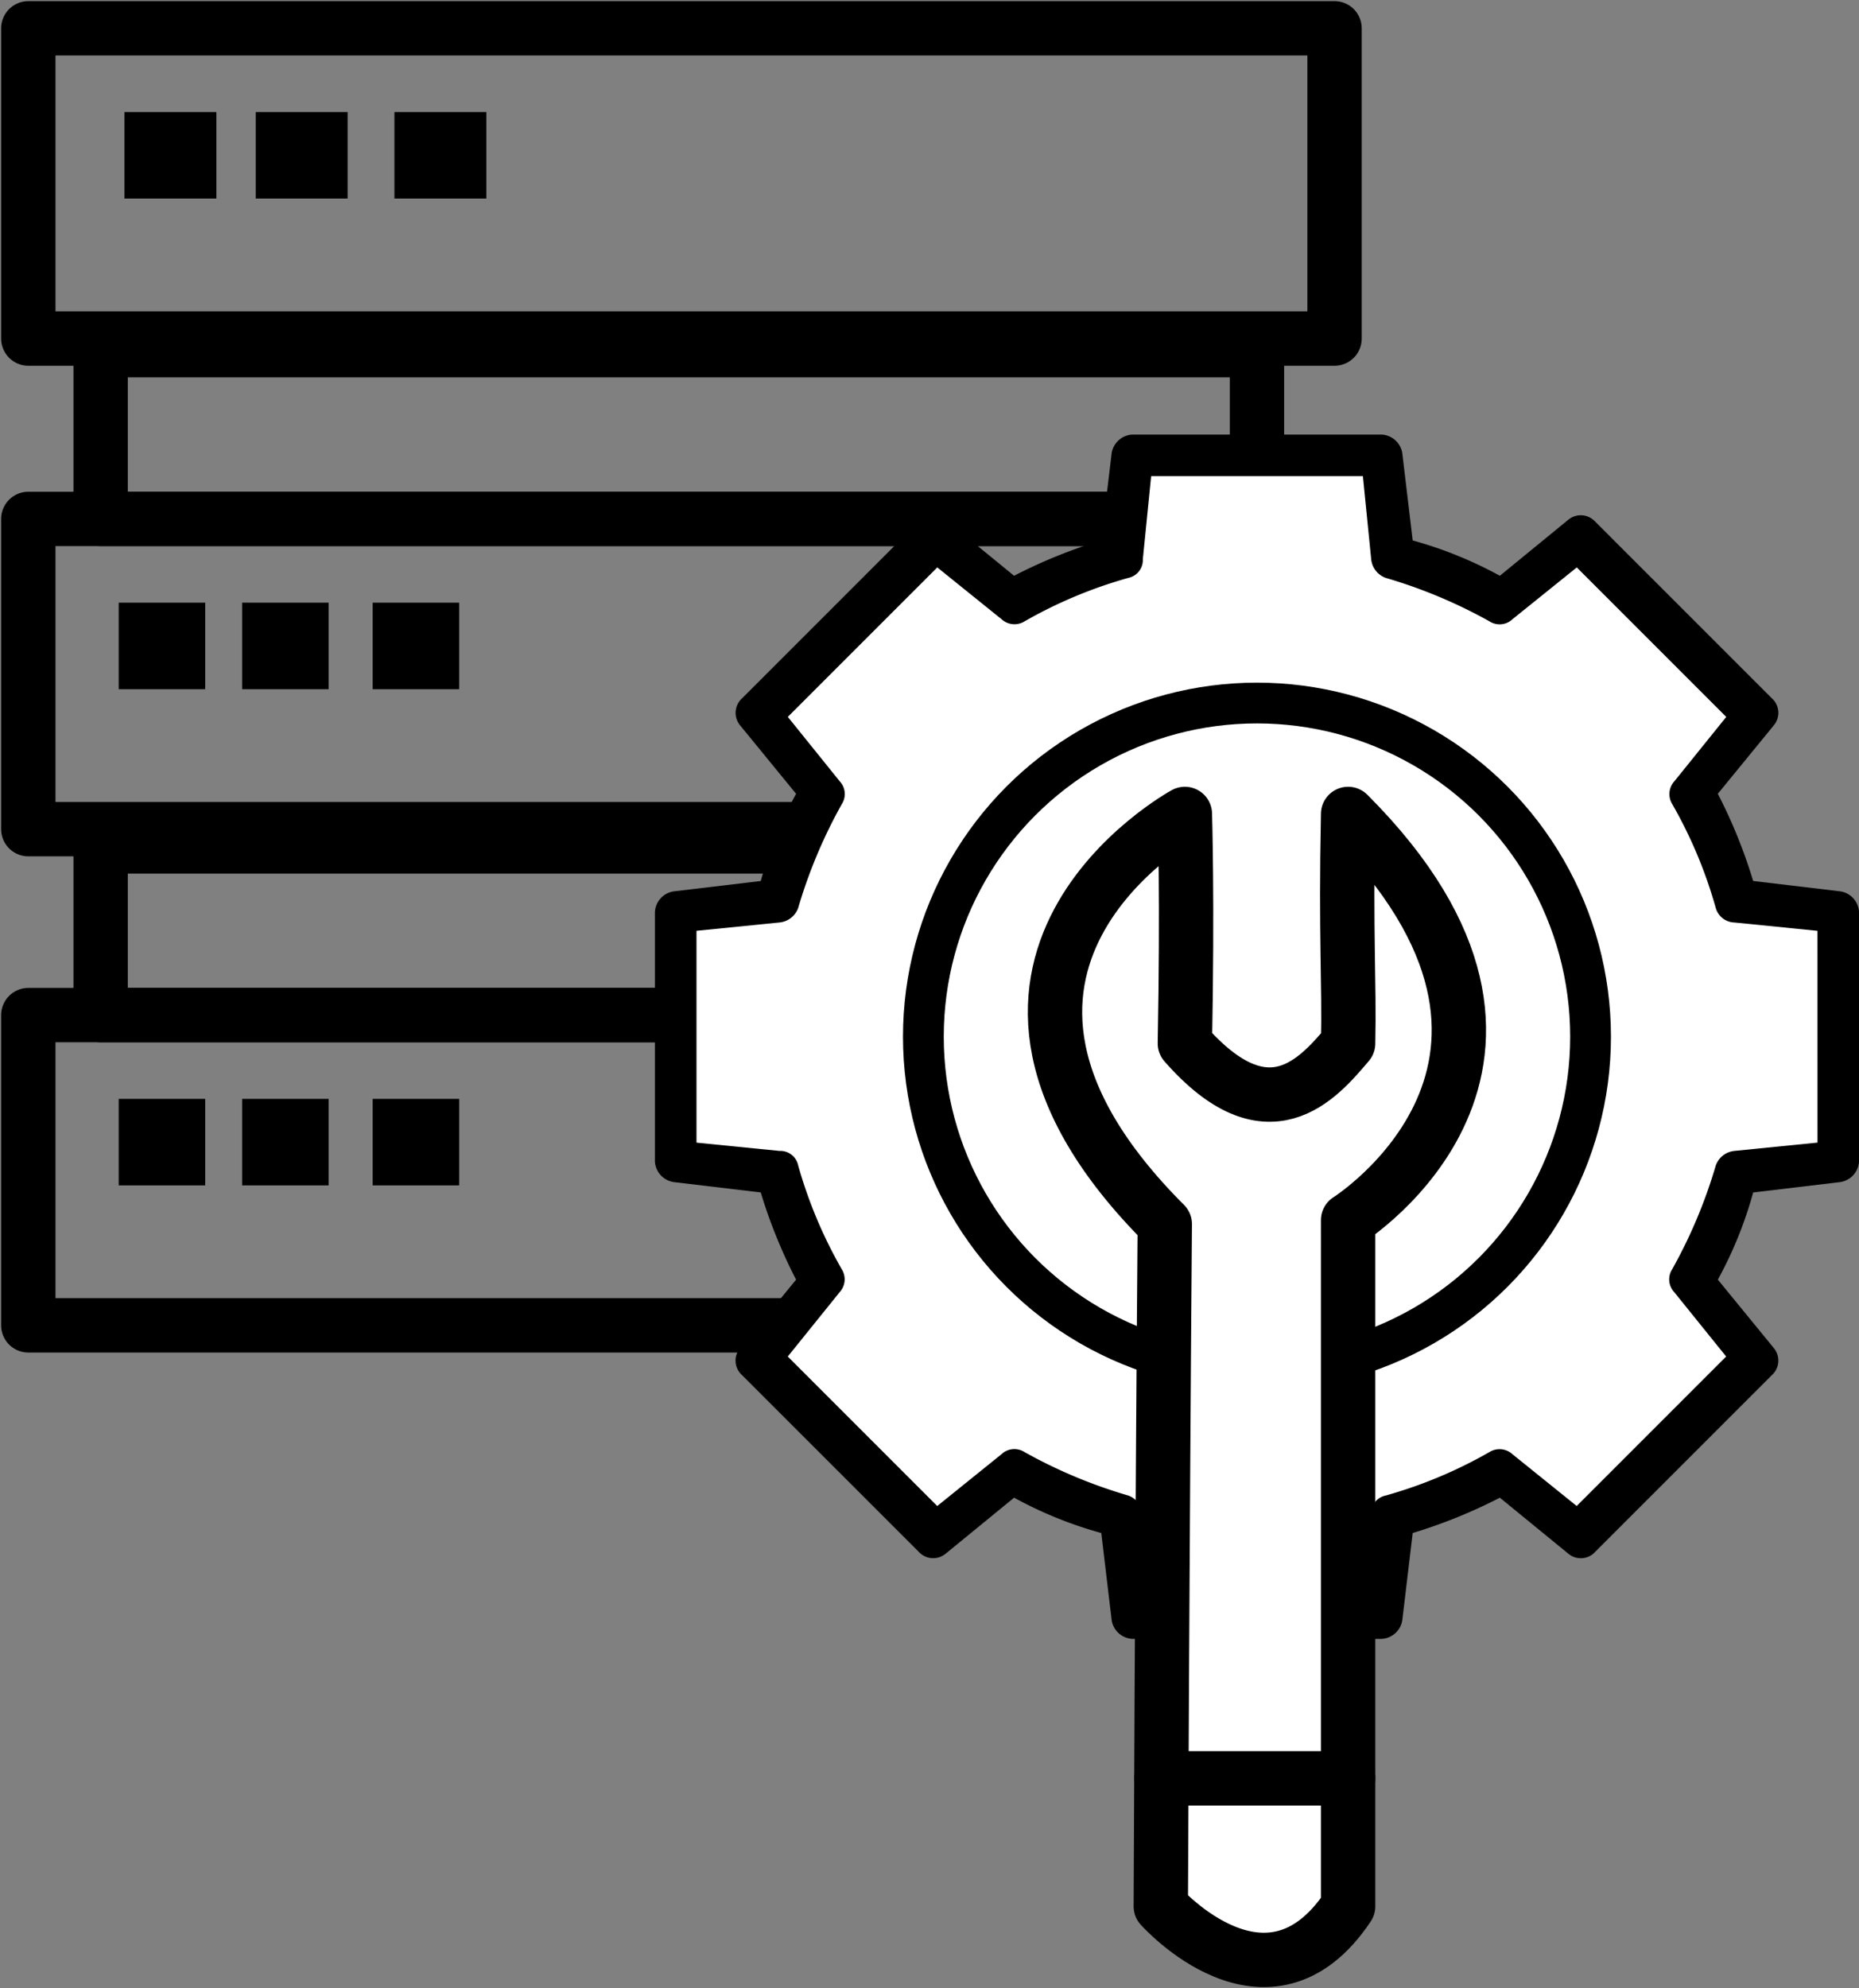 <svg xmlns="http://www.w3.org/2000/svg" xmlns:xlink="http://www.w3.org/1999/xlink" width="68.409" height="73.15" viewBox="0 0 68.409 73.15">
  <rect x="0" y="0" width="68.409" height="73.15" fill="#808080" stroke="none"/>
  <defs>
    <clipPath id="clip-path">
      <rect id="Rectangle_77093" data-name="Rectangle 77093" width="68.409" height="73.15" fill="none"/>
    </clipPath>
  </defs>
  <g id="Group_150499" data-name="Group 150499" transform="translate(0 0)">
    <g id="Group_150492" data-name="Group 150492" transform="translate(0 0)">
      <g id="Group_150491" data-name="Group 150491" clip-path="url(#clip-path)">
        <rect id="Rectangle_77091" data-name="Rectangle 77091" width="42.552" height="6.207" transform="translate(3.703 31.141)" fill="none" stroke="#000" stroke-linecap="round" stroke-linejoin="round" stroke-width="2"/>
        <rect id="Rectangle_77092" data-name="Rectangle 77092" width="45.213" height="11.415" transform="translate(1.042 37.348)" fill="none" stroke="#000" stroke-linecap="round" stroke-linejoin="round" stroke-width="2"/>
      </g>
    </g>
    <rect id="Rectangle_77094" data-name="Rectangle 77094" width="3.183" height="3.183" transform="translate(4.368 40.43)"/>
    <rect id="Rectangle_77095" data-name="Rectangle 77095" width="3.183" height="3.183" transform="translate(8.911 40.43)"/>
    <rect id="Rectangle_77096" data-name="Rectangle 77096" width="3.183" height="3.183" transform="translate(13.714 40.43)"/>
    <g id="Group_150494" data-name="Group 150494" transform="translate(0 0)">
      <g id="Group_150493" data-name="Group 150493" clip-path="url(#clip-path)">
        <rect id="Rectangle_77097" data-name="Rectangle 77097" width="42.552" height="6.207" transform="translate(3.703 12.885)" fill="none" stroke="#000" stroke-linecap="round" stroke-linejoin="round" stroke-width="2"/>
        <rect id="Rectangle_77098" data-name="Rectangle 77098" width="45.213" height="11.415" transform="translate(1.042 19.092)" fill="none" stroke="#000" stroke-linecap="round" stroke-linejoin="round" stroke-width="2"/>
      </g>
    </g>
    <rect id="Rectangle_77100" data-name="Rectangle 77100" width="3.183" height="3.183" transform="translate(4.368 22.174)"/>
    <rect id="Rectangle_77101" data-name="Rectangle 77101" width="3.183" height="3.183" transform="translate(8.911 22.174)"/>
    <rect id="Rectangle_77102" data-name="Rectangle 77102" width="3.183" height="3.183" transform="translate(13.714 22.174)"/>
    <g id="Group_150496" data-name="Group 150496" transform="translate(0 0)">
      <g id="Group_150495" data-name="Group 150495" clip-path="url(#clip-path)">
        <rect id="Rectangle_77103" data-name="Rectangle 77103" width="48.068" height="11.415" transform="translate(1.042 1.042)" fill="none" stroke="#000" stroke-linecap="round" stroke-linejoin="round" stroke-width="2"/>
      </g>
    </g>
    <rect id="Rectangle_77105" data-name="Rectangle 77105" width="3.383" height="3.183" transform="translate(4.58 4.122)"/>
    <rect id="Rectangle_77106" data-name="Rectangle 77106" width="3.383" height="3.183" transform="translate(9.409 4.122)"/>
    <rect id="Rectangle_77107" data-name="Rectangle 77107" width="3.383" height="3.183" transform="translate(14.515 4.122)"/>
    <g id="Group_150498" data-name="Group 150498" transform="translate(0 0)">
      <g id="Group_150497" data-name="Group 150497" clip-path="url(#clip-path)">
        <path id="Path_15017" data-name="Path 15017" d="M66.759,32.156l-3.208-.382a18.919,18.919,0,0,0-1.3-3.208l2.062-2.521a.715.715,0,0,0-.076-.994l-6.493-6.493a.721.721,0,0,0-.994-.076L54.23,20.545a14.9,14.9,0,0,0-3.208-1.3l-.382-3.208a.812.812,0,0,0-.763-.687H40.708a.812.812,0,0,0-.764.687l-.382,3.208a18.919,18.919,0,0,0-3.208,1.3l-2.521-2.062a.715.715,0,0,0-.994.076l-6.493,6.493a.721.721,0,0,0-.076.994l2.062,2.521a14.9,14.9,0,0,0-1.3,3.208l-3.208.382a.812.812,0,0,0-.687.764v9.168a.812.812,0,0,0,.687.763l3.208.382a18.953,18.953,0,0,0,1.3,3.208L26.27,48.963a.715.715,0,0,0,.076.994L32.84,56.45a.721.721,0,0,0,.994.076l2.521-2.062a14.9,14.9,0,0,0,3.208,1.3l.382,3.208a.812.812,0,0,0,.764.687h9.168a.812.812,0,0,0,.763-.687l.382-3.208a18.953,18.953,0,0,0,3.208-1.3l2.521,2.062a.715.715,0,0,0,.994-.076l6.493-6.493a.721.721,0,0,0,.076-.994l-2.062-2.521a14.9,14.9,0,0,0,1.3-3.208l3.208-.382a.812.812,0,0,0,.687-.763V32.92a.812.812,0,0,0-.687-.764" transform="translate(0.963 0.639)"/>
        <path id="Path_15018" data-name="Path 15018" d="M65.858,41.339l-3.056.305a.816.816,0,0,0-.687.535A18.406,18.406,0,0,1,60.51,46a.685.685,0,0,0,.076.841l1.91,2.368-5.5,5.5L54.628,52.8a.7.7,0,0,0-.841-.076,16.829,16.829,0,0,1-3.82,1.6.67.67,0,0,0-.535.687l-.305,3.056H41.335l-.306-3.056a.816.816,0,0,0-.534-.687,18.381,18.381,0,0,1-3.82-1.6.685.685,0,0,0-.841.076l-2.369,1.91-5.5-5.5,1.909-2.368A.7.7,0,0,0,29.953,46a16.879,16.879,0,0,1-1.605-3.82.669.669,0,0,0-.687-.535l-3.055-.305V33.546l3.055-.306a.814.814,0,0,0,.687-.534,18.443,18.443,0,0,1,1.605-3.82.686.686,0,0,0-.077-.841l-1.909-2.369,5.5-5.5,2.369,1.909a.7.7,0,0,0,.841.077,16.809,16.809,0,0,1,3.82-1.6.671.671,0,0,0,.534-.689l.306-3.055h7.792l.305,3.055a.816.816,0,0,0,.535.689,18.405,18.405,0,0,1,3.82,1.6.686.686,0,0,0,.841-.077L57,20.177l5.5,5.5-1.91,2.369a.7.7,0,0,0-.076.841,16.809,16.809,0,0,1,1.6,3.82.735.735,0,0,0,.687.534l3.056.306Z" transform="translate(1.024 0.7)" fill="#fff"/>
        <ellipse id="Ellipse_99" data-name="Ellipse 99" cx="12.276" cy="12.276" rx="12.276" ry="12.276" transform="translate(33.979 25.866)" fill="none" stroke="#000" stroke-miterlimit="10" stroke-width="1.5"/>
        <path id="Path_15019" data-name="Path 15019" d="M41.454,29.127l-4.181,4.041.64,5.892,2.648,3.99.894,2.772-.261,10.993-.027,12.126,3.1,1.886L48.059,69.3V43.694l3.613-4.465.464-4.671L48.991,29.74l-.932-.991v8.444L44.7,39.022l-2.972-1.61Z" transform="translate(1.551 1.197)" fill="#fff"/>
        <path id="Path_15020" data-name="Path 15020" d="M41.165,68.943s3.939,4.432,6.893,0V43.694s9.171-5.773,0-14.944c-.094,4.563.05,6.154,0,8.443-1.116,1.315-2.954,3.481-6.007,0,.1-5.262,0-8.443,0-8.443s-10.242,5.588-.739,15.091C41.214,55.955,41.165,68.943,41.165,68.943Z" transform="translate(1.551 1.197)" fill="none" stroke="#000" stroke-linecap="round" stroke-linejoin="round" stroke-width="2"/>
        <line id="Line_200" data-name="Line 200" x1="6.867" transform="translate(42.743 65.429)" fill="none" stroke="#000" stroke-linecap="round" stroke-linejoin="round" stroke-width="2"/>
      </g>
    </g>
  </g>
</svg>
